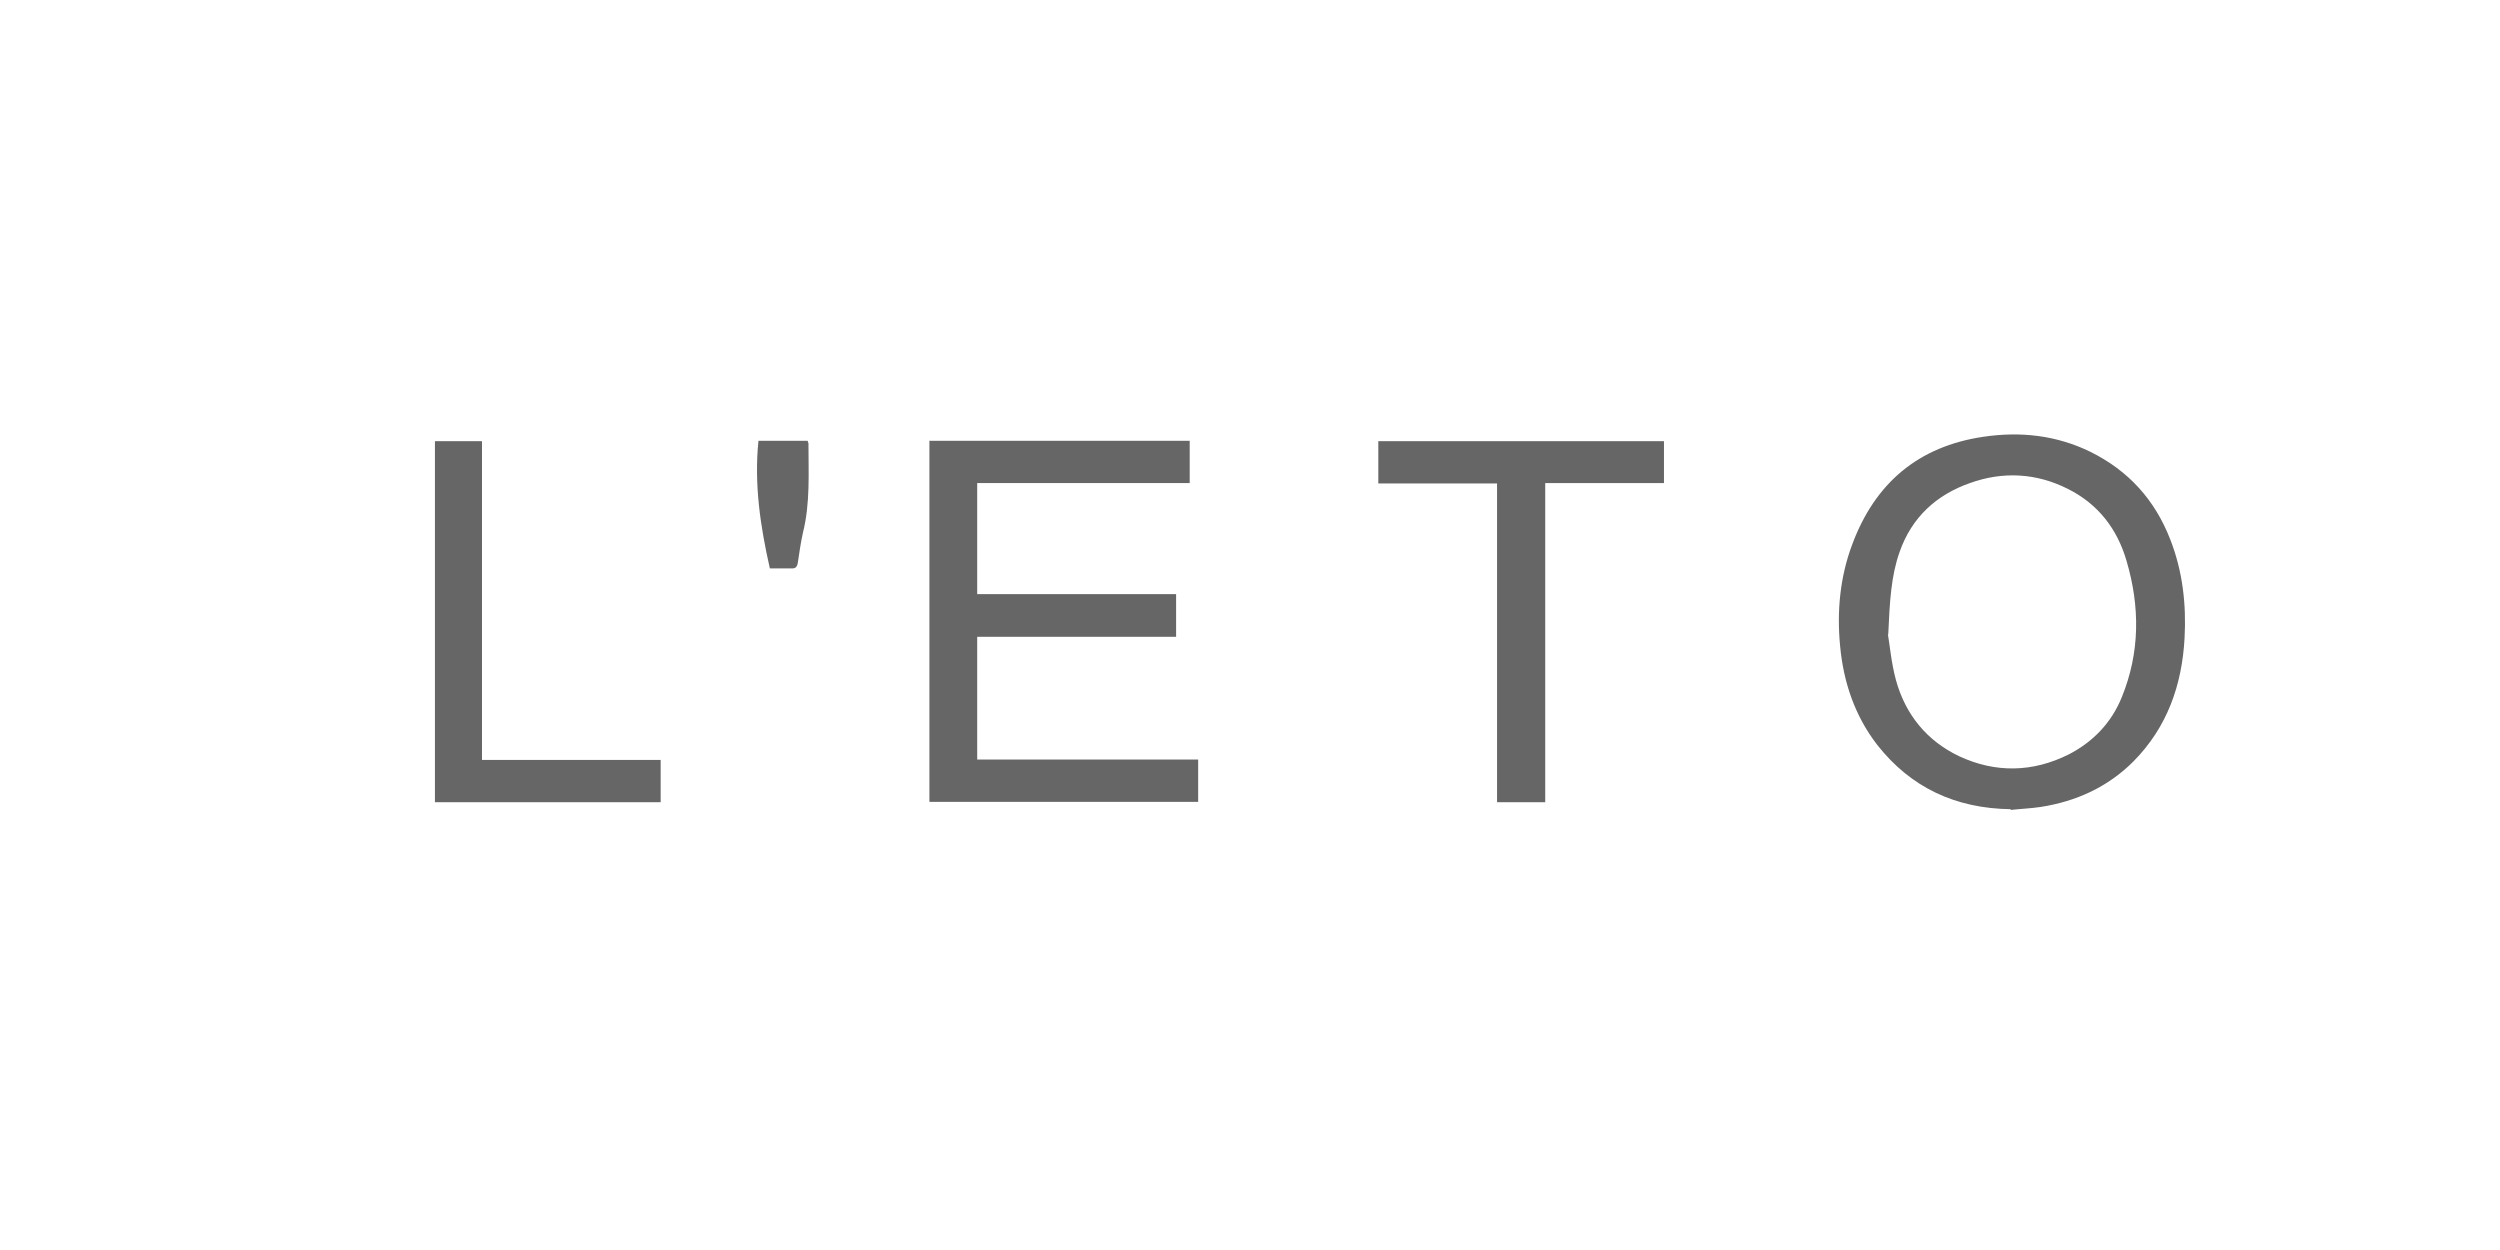 <?xml version="1.0" encoding="UTF-8"?>
<svg xmlns="http://www.w3.org/2000/svg" version="1.1" viewBox="0 0 680 340">
  <defs>
    <style>
      .cls-1 {
        fill: #666;
      }
    </style>
  </defs>
  <!-- Generator: Adobe Illustrator 28.7.1, SVG Export Plug-In . SVG Version: 1.2.0 Build 142)  -->
  <g>
    <g id="Layer_1">
      <g>
        <path class="cls-1" d="M546.9,220.1c-14.9-.2-27.1-5.8-36.3-17.5-6.1-7.9-9.2-17.1-10.1-27-.9-9.4,0-18.7,3.3-27.5,6.2-16.7,18-26.7,35.7-29.3,10.1-1.5,19.9-.4,29.1,4.1,10.3,5.1,17.5,13,21.7,23.8,3.4,8.7,4.4,17.7,3.9,26.9-.7,12.7-4.7,24.2-13.9,33.5-7,7-15.6,10.9-25.3,12.4-2.7.4-5.4.5-8.1.8ZM513.5,172.5c.5,2.7.9,7.7,2.2,12.5,2.6,9.4,8.4,16.5,17.2,20.7,9.9,4.6,20,4.4,29.8-.5,6.6-3.4,11.6-8.6,14.4-15.5,5-12.2,5-24.7,1.3-37.2-2.5-8.6-7.7-15.4-15.9-19.5-8.7-4.4-17.8-4.8-26.7-1.6-9.1,3.2-15.8,9.3-19.1,18.7-2.3,6.5-2.7,13.3-3.1,22.5Z"/>
        <path class="cls-1" d="M252.7,119.9h70.9v11.5h-57.8v30.2h54.1v11.6h-54.1v33.4h60.1v11.5h-73.1v-98.3Z"/>
        <path class="cls-1" d="M420.3,218.2h-13.1v-86.7h-32.3v-11.5h77.7v11.4h-32.3v86.9Z"/>
        <path class="cls-1" d="M131.1,206.7h48.6v11.5h-61.4v-98.2h12.8v86.7Z"/>
        <path class="cls-1" d="M206.4,119.9h13.3c0,.3.2.5.2.7,0,8.1.5,16.3-1.5,24.3-.6,2.7-1,5.5-1.4,8.2-.2,1.1-.6,1.6-1.8,1.5-1.9,0-3.8,0-5.8,0-2.6-11.5-4.3-22.9-3.1-34.7Z"/>
      </g>
    </g>
  </g>
</svg>